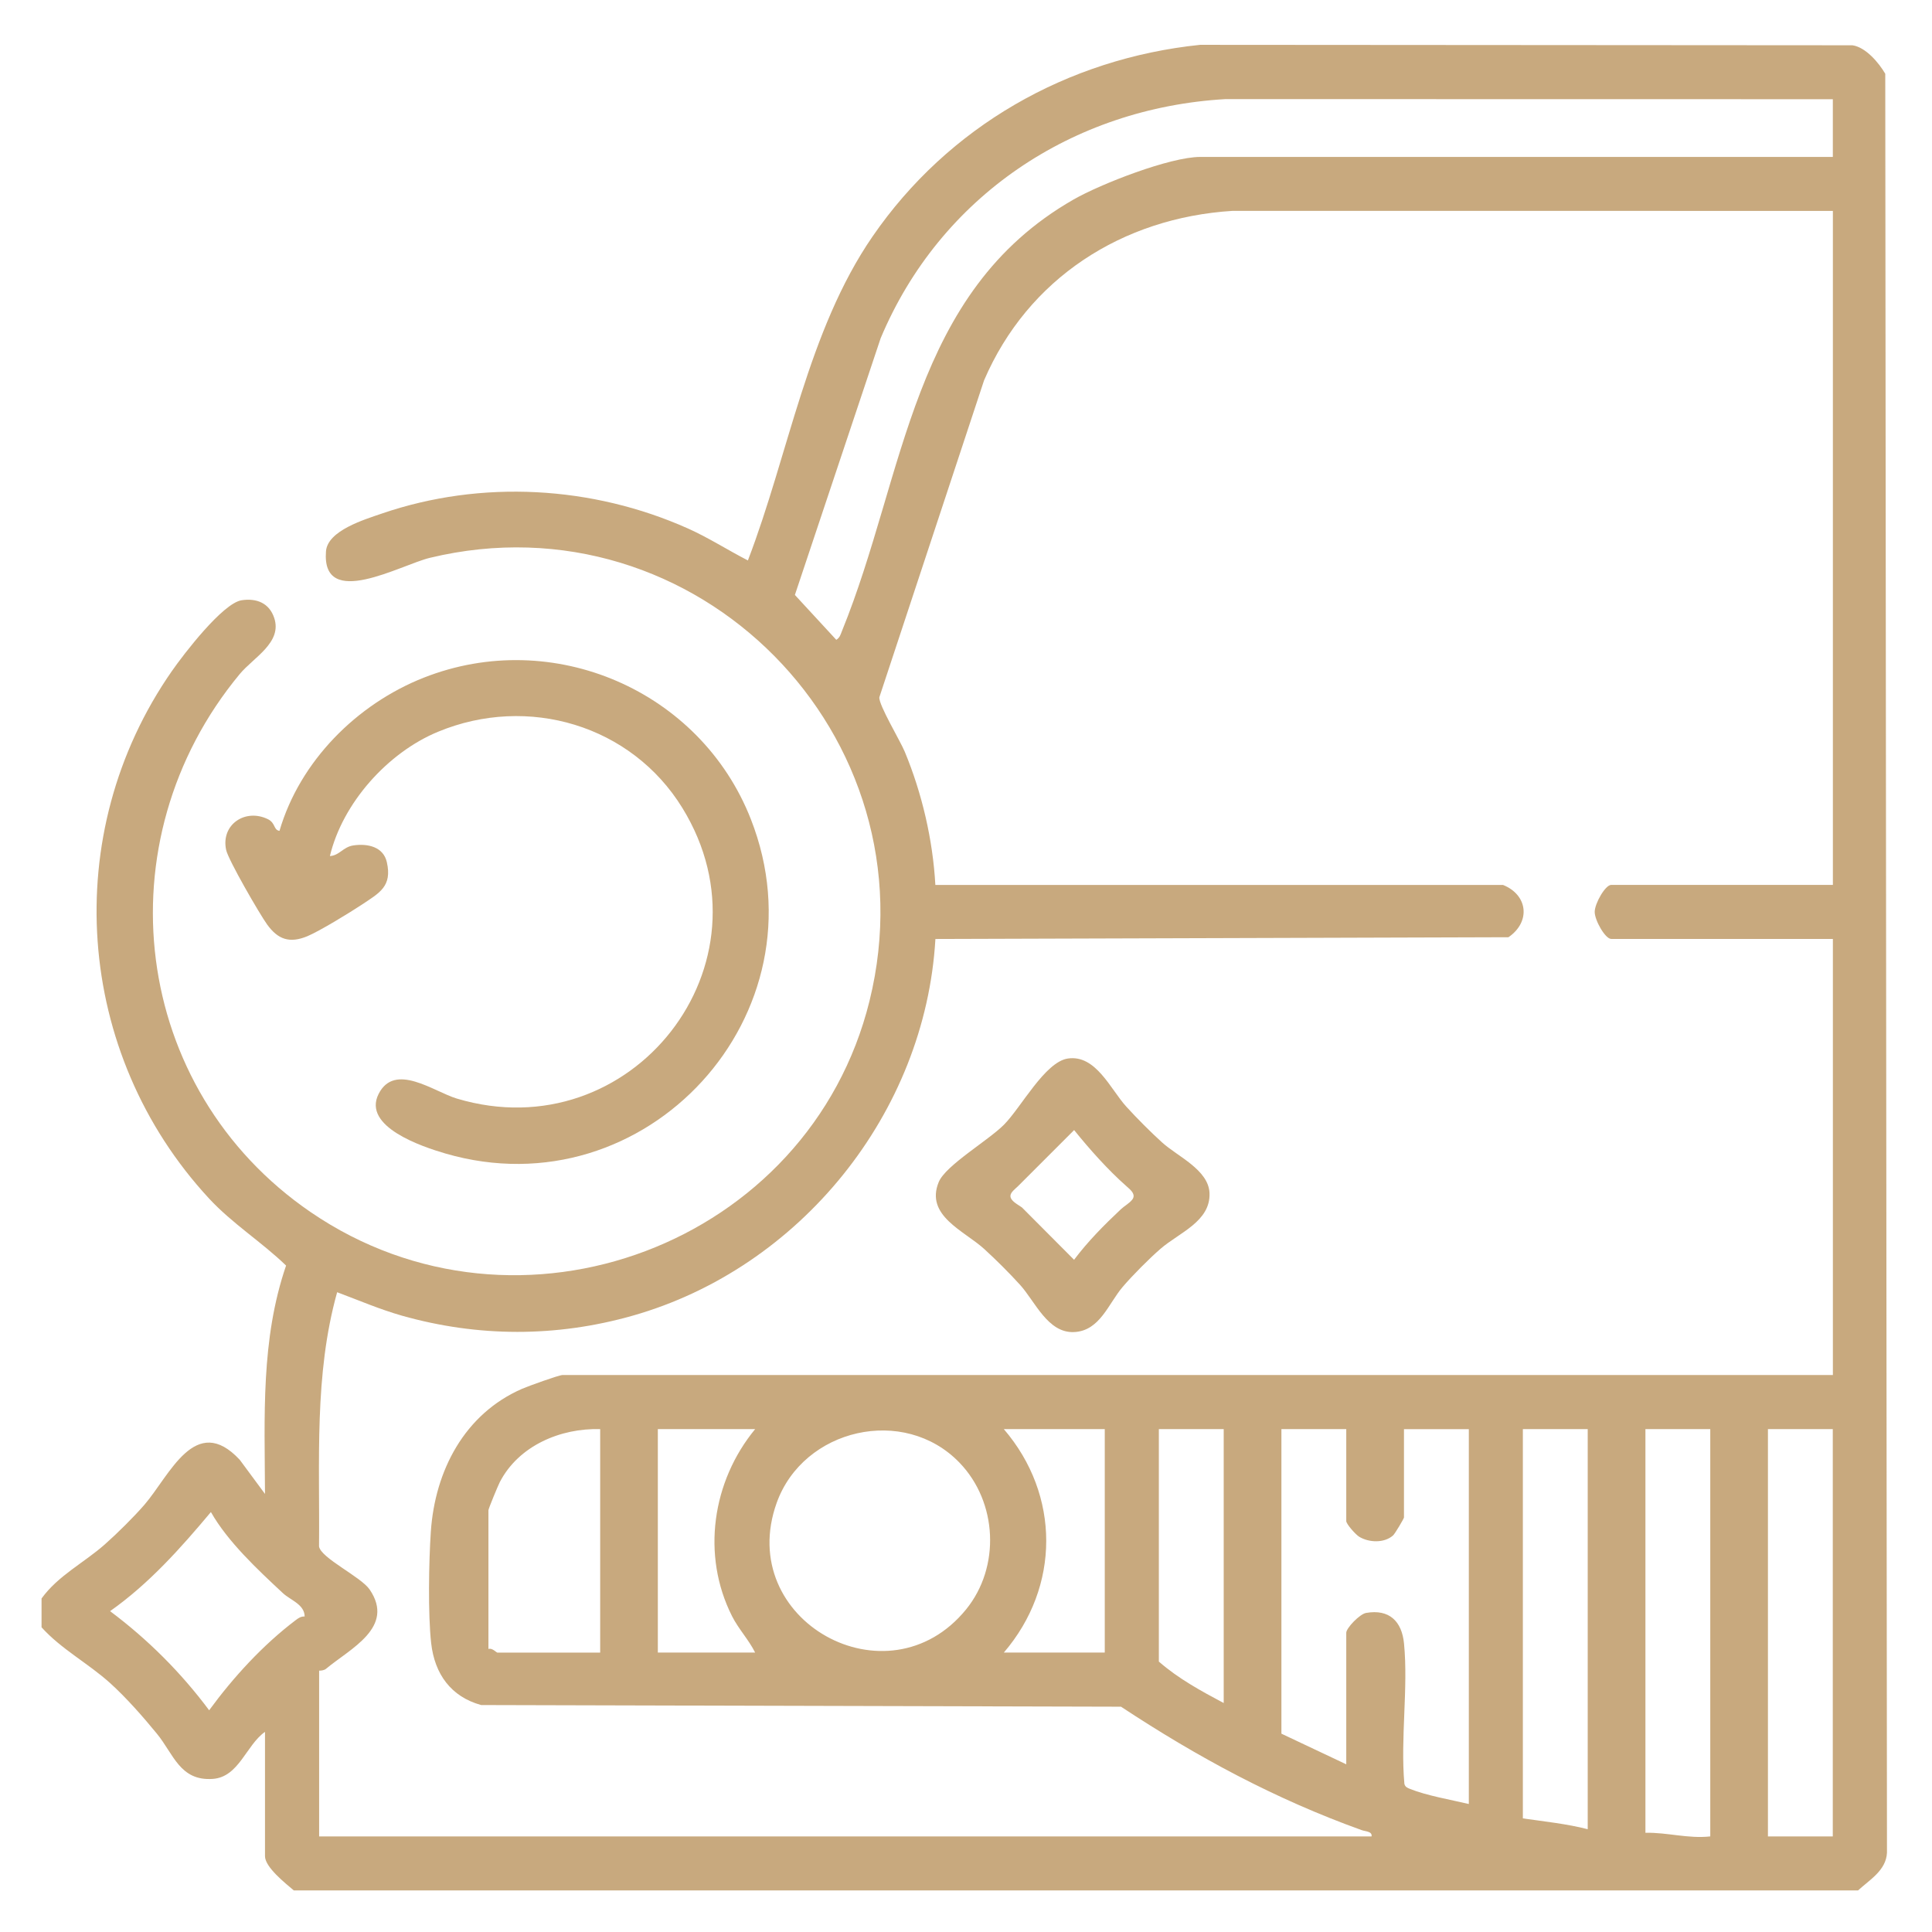 <?xml version="1.0" encoding="utf-8"?>
<!-- Generator: Adobe Illustrator 29.6.1, SVG Export Plug-In . SVG Version: 9.03 Build 0)  -->
<svg version="1.0" id="Layer_1" xmlns="http://www.w3.org/2000/svg" xmlns:xlink="http://www.w3.org/1999/xlink" x="0px" y="0px"
	 viewBox="0 0 384 384" style="enable-background:new 0 0 384 384;" xml:space="preserve">
<style type="text/css">
	.st0{fill:#C8A97E;}
</style>
<g>
	<path class="st0" d="M369.3,375.74H58.4c-1.63-1.39-5.73-4.61-5.73-6.81v-24.71c-3.74,2.62-5.18,8.99-10.38,9.35
		c-6.53,0.46-7.8-4.96-11.11-8.99c-2.77-3.38-6.06-7.13-9.29-10.05c-4.36-3.94-9.7-6.73-13.63-11.09v-5.73
		c3.29-4.55,8.4-7.07,12.55-10.73c2.41-2.12,5.79-5.47,7.88-7.88c5.04-5.83,10.13-18.42,18.96-8.96l5.02,6.79
		c-0.06-15.36-0.86-30.66,4.19-45.39c-4.85-4.69-10.68-8.33-15.31-13.33c-26.7-28.84-29.89-72.53-7.38-104.84
		c2.34-3.36,10.12-13.51,13.87-14.07c2.95-0.44,5.47,0.55,6.46,3.51c1.65,4.9-4.11,7.86-6.84,11.15
		c-27.55,33.22-21.63,82.51,14.09,106.96c41.3,28.26,99.13,6.39,111.07-41.97c13.01-52.68-34.36-100.84-87.37-88.08
		c-5.8,1.39-21.56,10.45-20.66-1.29c0.32-4.13,7.62-6.31,11.14-7.52c19.74-6.76,41.81-5.51,60.81,2.98
		c4.11,1.84,7.92,4.3,11.91,6.35c8.09-21.06,11.88-45.67,24.79-64.41c15.02-21.82,38.69-35.34,65.09-38.07L368.19,9
		c2.65,0.39,5.22,3.45,6.52,5.66l0.34,353.58C374.88,371.77,371.58,373.63,369.3,375.74z M364.28,19.72L243.57,19.7
		c-30.38,1.75-56.71,19.34-68.53,47.52l-17.05,51.03l8.23,8.92c0.72-0.45,0.84-1.04,1.12-1.73c12.69-31.15,13.69-67.28,46.03-85.78
		c5.44-3.12,19.2-8.47,25.2-8.47h125.72V19.72z M364.28,41.92L245,41.91c-21.92,1.36-40.69,13.4-49.41,33.69l-20.81,62.98
		c-0.18,1.48,4.14,8.64,5.04,10.81c3.44,8.27,5.59,17.54,6.09,26.5l112.83,0c4.94,1.98,5.54,7.32,1.08,10.39l-113.9,0.35
		c-2,34.59-26.88,65.41-60.17,74.87c-15.17,4.31-30.72,4.28-45.86,0c-4.4-1.25-8.62-3.07-12.88-4.66
		c-4.6,16.42-3.43,33.57-3.6,50.52c0.35,2.32,8.33,6.03,10.06,8.57c5.13,7.53-3.89,11.76-8.66,15.75c-0.36,0.3-0.91,0.37-1.38,0.38
		V365h209.18c0.16-1.02-1.21-0.97-1.97-1.25c-17.18-6.17-32.63-14.5-47.83-24.53l-127.18-0.33c-6-1.65-9.24-6.17-9.93-12.28
		c-0.65-5.77-0.47-16.23-0.07-22.16c0.82-12.13,6.68-23.42,18.15-28.42c1.17-0.51,7.3-2.73,8.01-2.73h252.51v-86.68h-44.06
		c-1.18,0-3.28-3.69-3.28-5.37c0-1.68,2.11-5.37,3.28-5.37h44.06V41.92z M119.29,284.05c-7.89-0.23-16.19,3.29-19.94,10.51
		c-0.38,0.74-2.27,5.31-2.27,5.61v27.58c0.73-0.28,1.59,0.72,1.79,0.72h20.42V284.05z M150.09,284.05h-19.34v44.41h19.34
		c-1.28-2.56-3.29-4.67-4.59-7.23C139.37,309.09,141.55,294.42,150.09,284.05z M190.71,290.72c-11.03-11.44-31.04-6.8-36.34,7.99
		c-8.36,23.34,22.09,40.29,37.65,21.17C198.87,311.46,198.27,298.56,190.71,290.72z M219.58,284.05h-20.06
		c11.24,13.1,11.23,31.32,0,44.41h20.06V284.05z M243.22,284.05h-12.89v46.2c3.84,3.37,8.41,5.86,12.89,8.24V284.05z M267.58,284.05
		h-12.89v60.53l12.89,6.09v-26.15c0-0.92,2.66-3.72,3.95-3.94c4.6-0.8,7.1,1.66,7.53,6.08c0.86,8.84-0.73,18.89,0.07,27.87
		c0.14,0.64,0.58,0.81,1.12,1.03c3.26,1.32,8.18,2.17,11.69,3v-74.5h-12.89v17.55c0,0.21-1.78,3.22-2.17,3.57
		c-1.74,1.55-4.76,1.44-6.7,0.28c-0.74-0.44-2.6-2.55-2.6-3.13V284.05z M315.57,284.05h-12.89v77.37c4.29,0.62,8.75,1.08,12.89,2.15
		V284.05z M339.93,284.05h-12.89v80.23c4.34-0.1,8.49,1.21,12.89,0.72V284.05z M364.28,284.05h-12.89V365h12.89V284.05z
		 M60.55,321.29c-0.01-2.4-2.84-3.26-4.31-4.63c-5.04-4.69-11-10.26-14.32-16.13c-6.03,7.2-12.31,14.25-20.04,19.7
		c7.52,5.63,14.07,12.17,19.69,19.7c4.83-6.59,10.66-12.96,17.21-17.92C59.32,321.6,59.83,321.25,60.55,321.29z"/>
	<path class="st0" d="M65.57,170.15c1.92-0.11,2.6-1.82,4.69-2.12c2.82-0.41,5.94,0.27,6.63,3.34c1.08,4.79-1.44,6.08-4.92,8.4
		c-2.41,1.6-8.44,5.29-10.88,6.31c-3.55,1.47-5.86,0.64-8.01-2.35c-1.5-2.09-7.7-12.8-8.13-14.79c-1.09-5.02,3.77-8.32,8.28-6.13
		c1.58,0.77,1.09,2.14,2.32,2.33c4.05-13.85,15.36-25.19,28.66-30.44c25.71-10.15,55,2.56,65.02,28.1
		c15.2,38.73-20.78,78.12-60.73,66.46c-4.59-1.34-16.54-5.32-13.25-11.83c3.22-6.37,10.98-0.45,15.55,0.92
		c34.73,10.4,63.86-26.79,44.84-57.74c-10.13-16.49-30.7-22.57-48.57-15.17C77.05,149.58,68.09,159.61,65.57,170.15z"/>
	<path class="st0" d="M212.24,210.39c5.57-0.83,8.5,6.14,11.62,9.56c2.1,2.31,4.85,5.07,7.16,7.16c3.03,2.74,9.19,5.4,9.38,10.02
		c0.23,5.64-6.02,7.86-9.74,11.08c-2.28,1.98-5.53,5.25-7.5,7.55c-2.86,3.34-4.53,8.76-9.68,9c-5.23,0.24-7.75-6.1-10.73-9.38
		c-2.09-2.31-4.85-5.06-7.16-7.16c-3.97-3.61-11.76-6.6-9.01-13.28c1.37-3.32,9.88-8.28,12.96-11.39
		C202.96,220.11,207.69,211.07,212.24,210.39z M225.16,237.13c-0.29-0.55-0.9-1.03-1.3-1.39c-3.65-3.22-7.33-7.35-10.37-11.13
		c-1.6,1.6-3.2,3.2-4.8,4.8c-1.48,1.48-2.96,2.96-4.44,4.44c-0.64,0.64-1.28,1.28-1.92,1.92c-0.48,0.48-1.5,1.2-1.5,1.93
		c-0.01,1.02,1.58,1.76,2.29,2.29l10.36,10.4c2.72-3.63,5.99-6.93,9.3-10.04c0.7-0.66,1.65-1.15,2.25-1.9
		C225.4,237.98,225.37,237.53,225.16,237.13z"/>
</g>
</svg>
